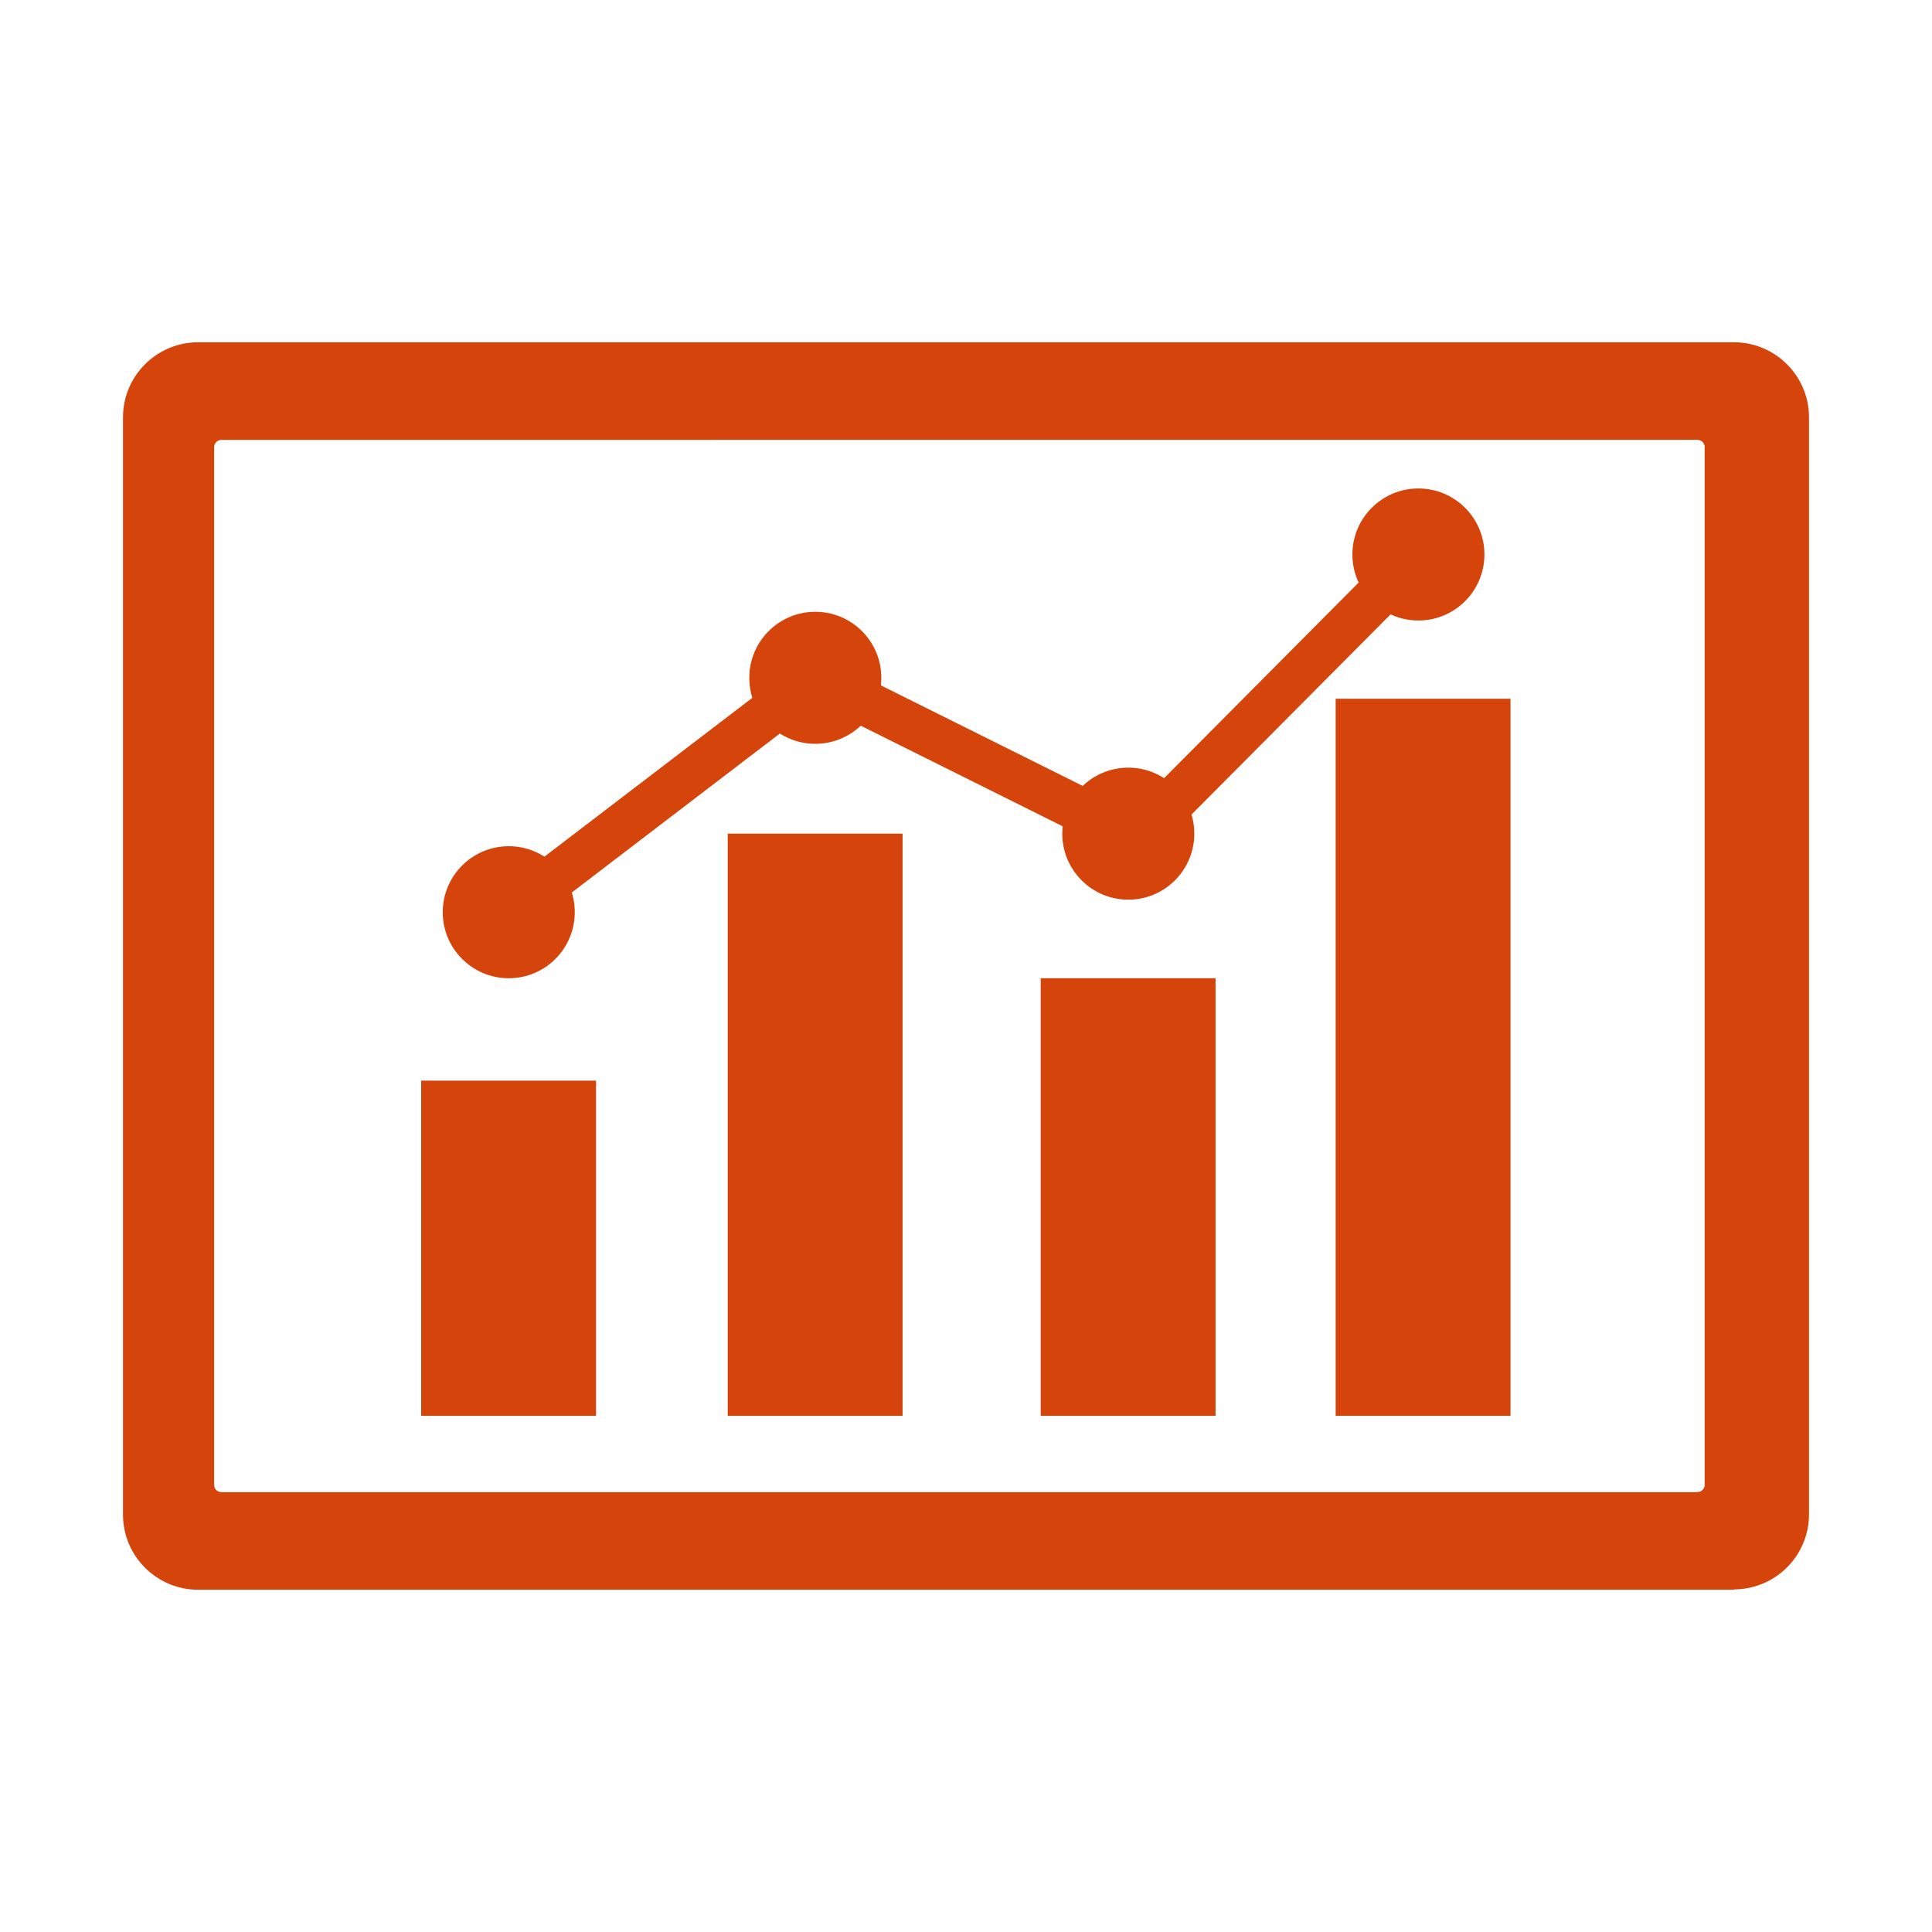 <?xml version="1.0" encoding="UTF-8"?>
<svg id="_圖層_1" data-name="圖層 1" xmlns="http://www.w3.org/2000/svg" viewBox="0 0 60 60">
  <defs>
    <style>
      .cls-1 {
        fill: #d5440b;
      }

      .cls-2 {
        fill: none;
      }
    </style>
  </defs>
  <path class="cls-2" d="M0,0h60v60H0V0Z"/>
  <g>
    <rect class="cls-1" x="13.08" y="33.56" width="5.43" height="10.41"/>
    <rect class="cls-1" x="22.6" y="25.89" width="5.43" height="18.08"/>
    <rect class="cls-1" x="32.32" y="30.38" width="5.43" height="13.59"/>
    <rect class="cls-1" x="41.48" y="21.7" width="5.43" height="22.27"/>
    <circle class="cls-1" cx="15.8" cy="28.33" r="2.05"/>
    <circle class="cls-1" cx="25.32" cy="21.05" r="2.05"/>
    <circle class="cls-1" cx="35.04" cy="25.89" r="2.05"/>
    <circle class="cls-1" cx="44.05" cy="17.22" r="2.05"/>
    <rect class="cls-1" x="14.57" y="23.99" width="11.98" height="1.4" transform="translate(-10.77 17.56) rotate(-37.38)"/>
    <rect class="cls-1" x="29.48" y="18.05" width="1.4" height="10.86" transform="translate(-4.29 40.02) rotate(-63.52)"/>
    <rect class="cls-1" x="33.15" y="21.05" width="12.78" height="1.4" transform="translate(-3.76 34.45) rotate(-45.16)"/>
    <path class="cls-1" d="M53.85,49.37H6.15c-1.29,0-2.33-1.05-2.33-2.33V12.96c0-1.29,1.05-2.33,2.33-2.33h47.7c1.29,0,2.33,1.05,2.33,2.33v34.07c0,1.29-1.05,2.33-2.33,2.33ZM6.88,13.66c-.12,0-.23.1-.23.22v32.24c0,.12.1.22.23.22h45.83c.12,0,.23-.1.23-.22V13.88c0-.12-.1-.22-.23-.22H6.88Z"/>
  </g>
</svg>